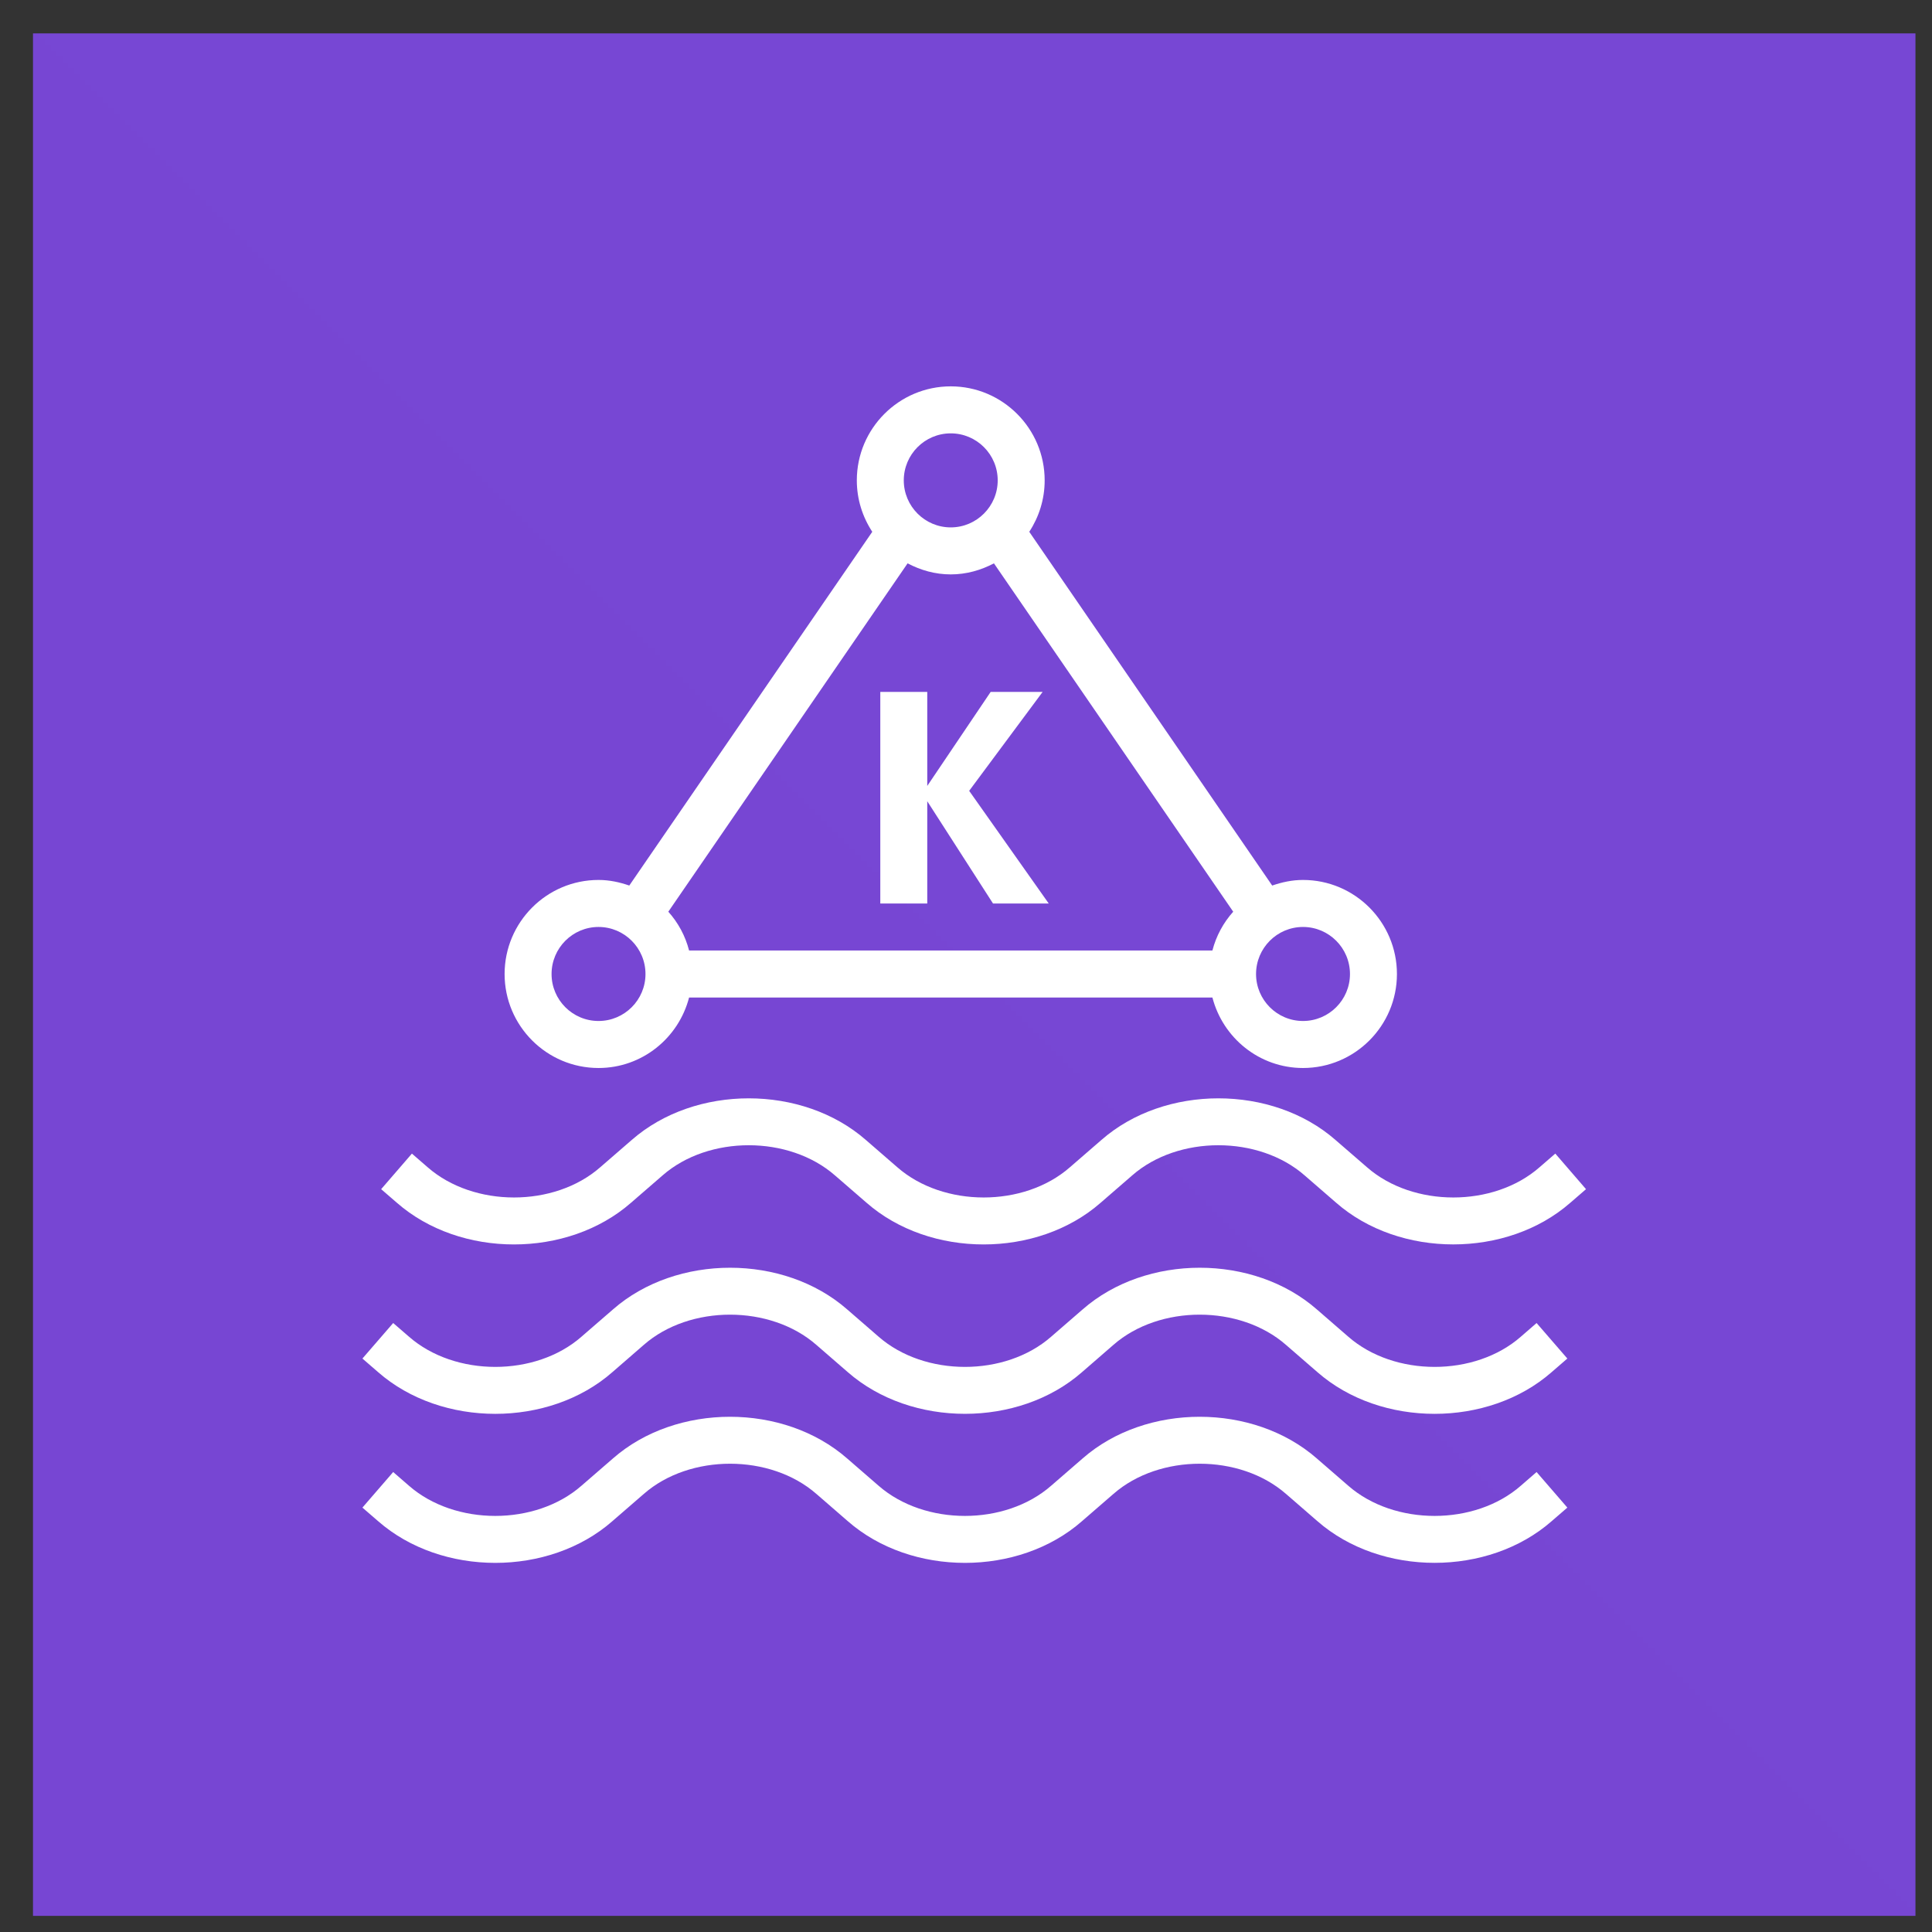 <?xml version="1.0" encoding="UTF-8"?>
<svg xmlns="http://www.w3.org/2000/svg" width="39" height="39" viewBox="0 0 39 39" fill="none">
  <rect x="0" y="0" width="39" height="39" fill="#333333" stroke="none"/>
  <g clip-path="url(#clip0_9974_11981)">
    <path d="M38.666 0.674H0.666V38.674H38.666V0.674Z" fill="url(#paint0_linear_9974_11981)"></path>
    <path d="M17.77 18.238V13.967H18.718V15.865L19.998 13.967H21.047L19.564 15.964L21.17 18.238H20.045L18.718 16.174V18.238H17.77ZM32.016 24.005L31.699 24.279C31.059 24.84 30.198 25.12 29.336 25.12C28.474 25.12 27.612 24.84 26.971 24.278L26.338 23.729C25.409 22.915 23.782 22.915 22.855 23.727L22.218 24.279C20.939 25.401 18.772 25.402 17.491 24.278L16.857 23.729C15.928 22.915 14.302 22.915 13.375 23.727L12.738 24.279C11.458 25.401 9.291 25.402 8.01 24.278L7.694 24.005L8.315 23.287L8.632 23.562C9.562 24.376 11.188 24.376 12.115 23.564L12.752 23.012C14.032 21.891 16.198 21.891 17.48 23.013L18.113 23.562C19.043 24.376 20.669 24.376 21.596 23.564L22.233 23.012C23.512 21.891 25.679 21.891 26.96 23.013L27.594 23.562C28.523 24.376 30.149 24.376 31.076 23.564L31.396 23.287L32.016 24.005ZM31.018 29.715L31.639 30.433L31.321 30.708C30.681 31.268 29.821 31.548 28.959 31.548C28.097 31.548 27.235 31.268 26.593 30.706L25.96 30.157C25.031 29.344 23.405 29.344 22.477 30.156L21.84 30.708C20.562 31.829 18.395 31.83 17.113 30.706L16.48 30.157C15.551 29.344 13.924 29.344 12.997 30.156L12.36 30.708C11.081 31.829 8.914 31.83 7.632 30.706L7.316 30.433L7.937 29.715L8.255 29.991C9.184 30.804 10.81 30.804 11.737 29.992L12.374 29.44C13.654 28.319 15.82 28.319 17.102 29.442L17.735 29.991C18.665 30.804 20.291 30.804 21.218 29.992L21.855 29.44C23.135 28.319 25.301 28.319 26.583 29.442L27.216 29.991C28.145 30.804 29.772 30.804 30.699 29.992L31.018 29.715ZM31.018 26.707L31.639 27.424L31.321 27.699C30.042 28.821 27.875 28.821 26.593 27.698L25.96 27.149C25.031 26.335 23.405 26.335 22.477 27.147L21.84 27.7C21.201 28.26 20.34 28.54 19.479 28.54C18.616 28.54 17.754 28.259 17.113 27.698L16.48 27.149C15.551 26.335 13.924 26.335 12.997 27.147L12.36 27.7C11.081 28.821 8.914 28.821 7.632 27.698L7.316 27.424L7.937 26.707L8.255 26.982C9.184 27.796 10.81 27.796 11.737 26.984L12.374 26.432C13.654 25.311 15.821 25.31 17.102 26.433L17.735 26.982C18.665 27.796 20.291 27.796 21.218 26.984L21.855 26.432C23.135 25.311 25.302 25.31 26.583 26.433L27.216 26.982C28.145 27.796 29.772 27.796 30.699 26.984L31.018 26.707ZM12.082 18.712C12.605 18.712 13.03 19.138 13.03 19.662C13.03 20.185 12.605 20.61 12.082 20.61C11.559 20.61 11.134 20.185 11.134 19.662C11.134 19.138 11.559 18.712 12.082 18.712ZM19.192 8.748C19.715 8.748 20.14 9.173 20.14 9.697C20.14 10.22 19.715 10.646 19.192 10.646C18.669 10.646 18.244 10.22 18.244 9.697C18.244 9.173 18.669 8.748 19.192 8.748ZM27.251 19.662C27.251 20.185 26.826 20.61 26.303 20.61C25.78 20.61 25.355 20.185 25.355 19.662C25.355 19.138 25.78 18.712 26.303 18.712C26.826 18.712 27.251 19.138 27.251 19.662ZM19.192 11.595C19.508 11.595 19.802 11.51 20.064 11.372L24.894 18.404C24.696 18.625 24.551 18.891 24.474 19.187H13.91C13.834 18.891 13.689 18.625 13.491 18.404L18.321 11.372C18.583 11.51 18.877 11.595 19.192 11.595ZM12.082 21.559C12.963 21.559 13.699 20.952 13.91 20.136H24.474C24.686 20.952 25.422 21.559 26.303 21.559C27.349 21.559 28.199 20.708 28.199 19.662C28.199 18.615 27.349 17.763 26.303 17.763C26.084 17.763 25.878 17.808 25.681 17.876L20.777 10.735C20.973 10.436 21.088 10.08 21.088 9.697C21.088 8.65 20.238 7.799 19.192 7.799C18.147 7.799 17.296 8.65 17.296 9.697C17.296 10.08 17.412 10.436 17.608 10.735L12.703 17.876C12.507 17.808 12.3 17.763 12.082 17.763C11.036 17.763 10.186 18.615 10.186 19.662C10.186 20.708 11.036 21.559 12.082 21.559Z" fill="white"></path>
  </g>
  <defs>
    <linearGradient id="paint0_linear_9974_11981" x1="0.666" y1="3800.67" x2="3800.67" y2="0.674" gradientUnits="userSpaceOnUse">
      <stop stop-color="#4D27A8"></stop>
      <stop offset="1" stop-color="#A166FF"></stop>
    </linearGradient>
    <clipPath id="clip0_9974_11981">
      <rect width="38" height="38" fill="white" transform="translate(0.666 0.674)"></rect>
    </clipPath>
  </defs>
</svg>
